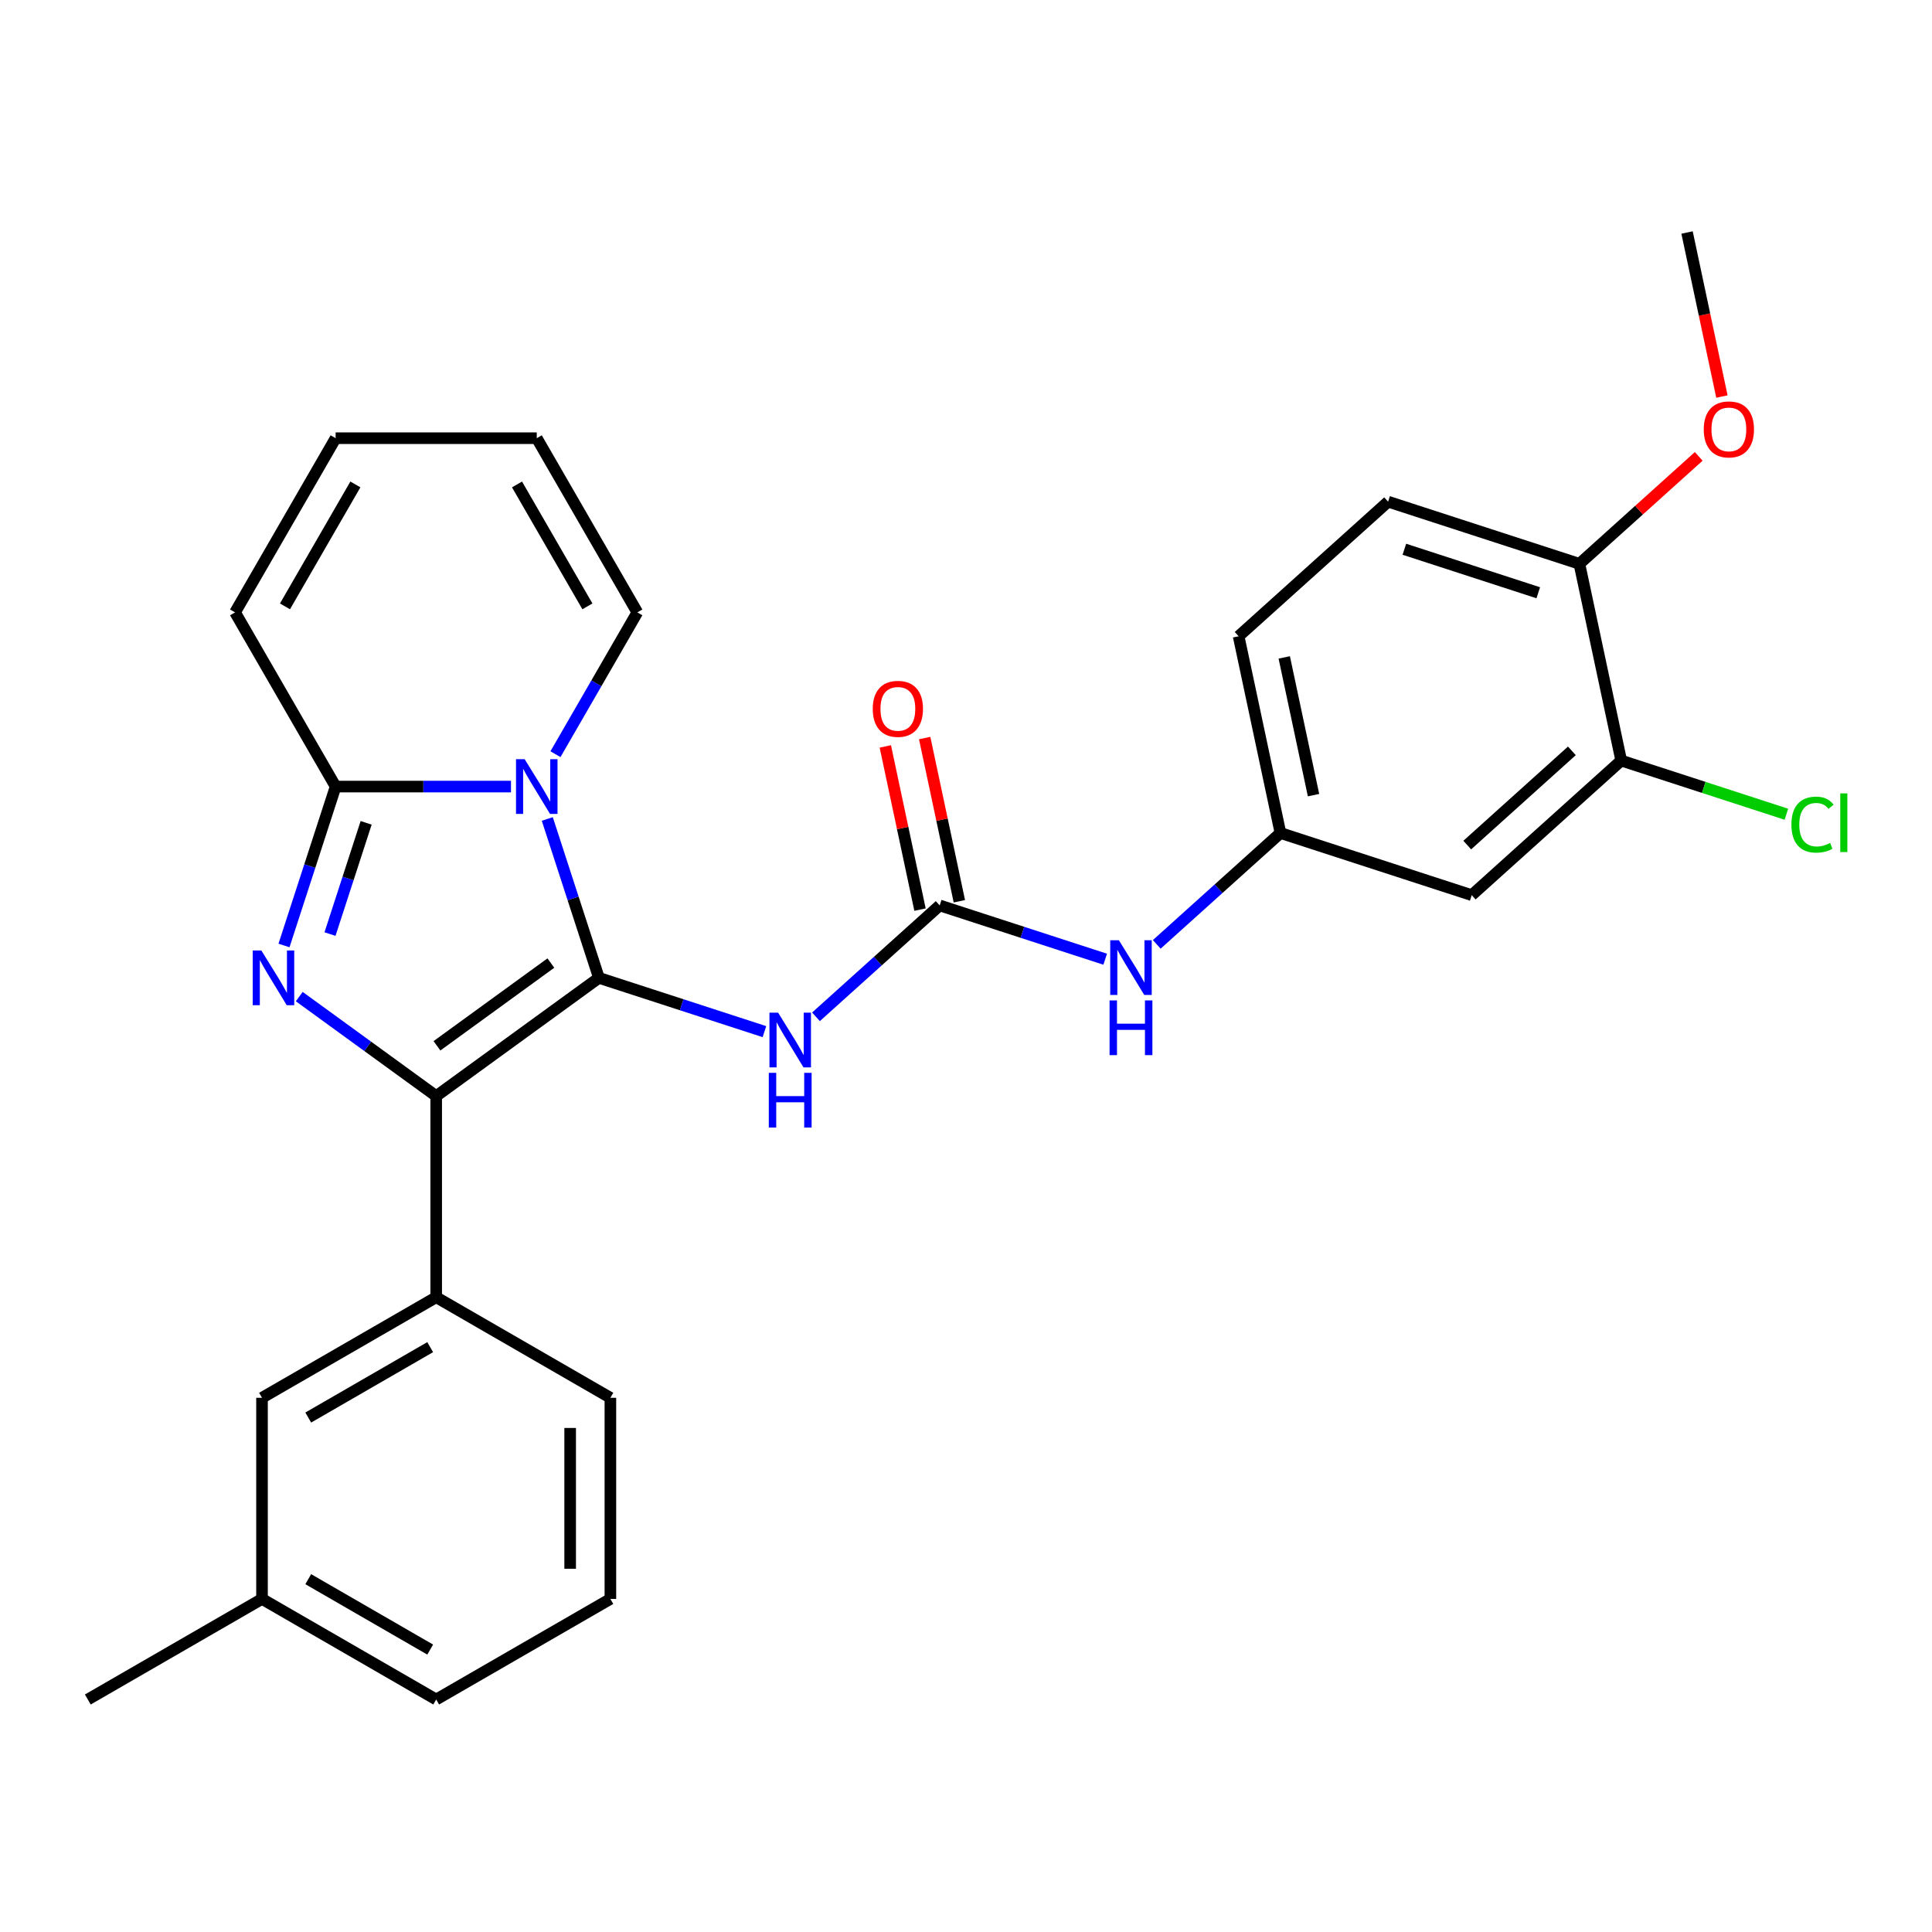 <?xml version='1.0' encoding='iso-8859-1'?>
<svg version='1.1' baseProfile='full'
              xmlns='http://www.w3.org/2000/svg'
                      xmlns:rdkit='http://www.rdkit.org/xml'
                      xmlns:xlink='http://www.w3.org/1999/xlink'
                  xml:space='preserve'
width='1000px' height='1000px' viewBox='0 0 1000 1000'>
<!-- END OF HEADER -->
<rect style='opacity:1.0;fill:#FFFFFF;stroke:none' width='1000' height='1000' x='0' y='0'> </rect>
<path class='bond-0' d='M 310,506.141 L 296.637,465.017' style='fill:none;fill-rule:evenodd;stroke:#000000;stroke-width:6px;stroke-linecap:butt;stroke-linejoin:miter;stroke-opacity:1' />
<path class='bond-0' d='M 296.637,465.017 L 283.275,423.892' style='fill:none;fill-rule:evenodd;stroke:#0000FF;stroke-width:6px;stroke-linecap:butt;stroke-linejoin:miter;stroke-opacity:1' />
<path class='bond-1' d='M 310,506.141 L 225.775,567.334' style='fill:none;fill-rule:evenodd;stroke:#000000;stroke-width:6px;stroke-linecap:butt;stroke-linejoin:miter;stroke-opacity:1' />
<path class='bond-1' d='M 285.127,498.475 L 226.17,541.31' style='fill:none;fill-rule:evenodd;stroke:#000000;stroke-width:6px;stroke-linecap:butt;stroke-linejoin:miter;stroke-opacity:1' />
<path class='bond-4' d='M 310,506.141 L 352.834,520.059' style='fill:none;fill-rule:evenodd;stroke:#000000;stroke-width:6px;stroke-linecap:butt;stroke-linejoin:miter;stroke-opacity:1' />
<path class='bond-4' d='M 352.834,520.059 L 395.669,533.977' style='fill:none;fill-rule:evenodd;stroke:#0000FF;stroke-width:6px;stroke-linecap:butt;stroke-linejoin:miter;stroke-opacity:1' />
<path class='bond-3' d='M 264.486,407.129 L 219.103,407.129' style='fill:none;fill-rule:evenodd;stroke:#0000FF;stroke-width:6px;stroke-linecap:butt;stroke-linejoin:miter;stroke-opacity:1' />
<path class='bond-3' d='M 219.103,407.129 L 173.721,407.129' style='fill:none;fill-rule:evenodd;stroke:#000000;stroke-width:6px;stroke-linecap:butt;stroke-linejoin:miter;stroke-opacity:1' />
<path class='bond-7' d='M 287.506,390.366 L 308.694,353.668' style='fill:none;fill-rule:evenodd;stroke:#0000FF;stroke-width:6px;stroke-linecap:butt;stroke-linejoin:miter;stroke-opacity:1' />
<path class='bond-7' d='M 308.694,353.668 L 329.882,316.969' style='fill:none;fill-rule:evenodd;stroke:#000000;stroke-width:6px;stroke-linecap:butt;stroke-linejoin:miter;stroke-opacity:1' />
<path class='bond-2' d='M 225.775,567.334 L 190.333,541.585' style='fill:none;fill-rule:evenodd;stroke:#000000;stroke-width:6px;stroke-linecap:butt;stroke-linejoin:miter;stroke-opacity:1' />
<path class='bond-2' d='M 190.333,541.585 L 154.892,515.835' style='fill:none;fill-rule:evenodd;stroke:#0000FF;stroke-width:6px;stroke-linecap:butt;stroke-linejoin:miter;stroke-opacity:1' />
<path class='bond-6' d='M 225.775,567.334 L 225.775,671.442' style='fill:none;fill-rule:evenodd;stroke:#000000;stroke-width:6px;stroke-linecap:butt;stroke-linejoin:miter;stroke-opacity:1' />
<path class='bond-28' d='M 146.996,489.379 L 160.358,448.254' style='fill:none;fill-rule:evenodd;stroke:#0000FF;stroke-width:6px;stroke-linecap:butt;stroke-linejoin:miter;stroke-opacity:1' />
<path class='bond-28' d='M 160.358,448.254 L 173.721,407.129' style='fill:none;fill-rule:evenodd;stroke:#000000;stroke-width:6px;stroke-linecap:butt;stroke-linejoin:miter;stroke-opacity:1' />
<path class='bond-28' d='M 170.807,483.475 L 180.161,454.688' style='fill:none;fill-rule:evenodd;stroke:#0000FF;stroke-width:6px;stroke-linecap:butt;stroke-linejoin:miter;stroke-opacity:1' />
<path class='bond-28' d='M 180.161,454.688 L 189.514,425.901' style='fill:none;fill-rule:evenodd;stroke:#000000;stroke-width:6px;stroke-linecap:butt;stroke-linejoin:miter;stroke-opacity:1' />
<path class='bond-11' d='M 173.721,407.129 L 121.667,316.969' style='fill:none;fill-rule:evenodd;stroke:#000000;stroke-width:6px;stroke-linecap:butt;stroke-linejoin:miter;stroke-opacity:1' />
<path class='bond-5' d='M 422.355,526.299 L 454.367,497.475' style='fill:none;fill-rule:evenodd;stroke:#0000FF;stroke-width:6px;stroke-linecap:butt;stroke-linejoin:miter;stroke-opacity:1' />
<path class='bond-5' d='M 454.367,497.475 L 486.379,468.651' style='fill:none;fill-rule:evenodd;stroke:#000000;stroke-width:6px;stroke-linecap:butt;stroke-linejoin:miter;stroke-opacity:1' />
<path class='bond-8' d='M 486.379,468.651 L 529.214,482.569' style='fill:none;fill-rule:evenodd;stroke:#000000;stroke-width:6px;stroke-linecap:butt;stroke-linejoin:miter;stroke-opacity:1' />
<path class='bond-8' d='M 529.214,482.569 L 572.049,496.487' style='fill:none;fill-rule:evenodd;stroke:#0000FF;stroke-width:6px;stroke-linecap:butt;stroke-linejoin:miter;stroke-opacity:1' />
<path class='bond-13' d='M 496.562,466.486 L 487.585,424.251' style='fill:none;fill-rule:evenodd;stroke:#000000;stroke-width:6px;stroke-linecap:butt;stroke-linejoin:miter;stroke-opacity:1' />
<path class='bond-13' d='M 487.585,424.251 L 478.608,382.016' style='fill:none;fill-rule:evenodd;stroke:#FF0000;stroke-width:6px;stroke-linecap:butt;stroke-linejoin:miter;stroke-opacity:1' />
<path class='bond-13' d='M 476.196,470.815 L 467.219,428.58' style='fill:none;fill-rule:evenodd;stroke:#000000;stroke-width:6px;stroke-linecap:butt;stroke-linejoin:miter;stroke-opacity:1' />
<path class='bond-13' d='M 467.219,428.58 L 458.241,386.345' style='fill:none;fill-rule:evenodd;stroke:#FF0000;stroke-width:6px;stroke-linecap:butt;stroke-linejoin:miter;stroke-opacity:1' />
<path class='bond-15' d='M 225.775,671.442 L 135.615,723.496' style='fill:none;fill-rule:evenodd;stroke:#000000;stroke-width:6px;stroke-linecap:butt;stroke-linejoin:miter;stroke-opacity:1' />
<path class='bond-15' d='M 222.661,697.282 L 159.549,733.72' style='fill:none;fill-rule:evenodd;stroke:#000000;stroke-width:6px;stroke-linecap:butt;stroke-linejoin:miter;stroke-opacity:1' />
<path class='bond-23' d='M 225.775,671.442 L 315.935,723.496' style='fill:none;fill-rule:evenodd;stroke:#000000;stroke-width:6px;stroke-linecap:butt;stroke-linejoin:miter;stroke-opacity:1' />
<path class='bond-16' d='M 329.882,316.969 L 277.828,226.809' style='fill:none;fill-rule:evenodd;stroke:#000000;stroke-width:6px;stroke-linecap:butt;stroke-linejoin:miter;stroke-opacity:1' />
<path class='bond-16' d='M 304.042,313.856 L 267.605,250.744' style='fill:none;fill-rule:evenodd;stroke:#000000;stroke-width:6px;stroke-linecap:butt;stroke-linejoin:miter;stroke-opacity:1' />
<path class='bond-12' d='M 598.734,488.808 L 630.746,459.984' style='fill:none;fill-rule:evenodd;stroke:#0000FF;stroke-width:6px;stroke-linecap:butt;stroke-linejoin:miter;stroke-opacity:1' />
<path class='bond-12' d='M 630.746,459.984 L 662.759,431.16' style='fill:none;fill-rule:evenodd;stroke:#000000;stroke-width:6px;stroke-linecap:butt;stroke-linejoin:miter;stroke-opacity:1' />
<path class='bond-9' d='M 839.138,393.669 L 761.771,463.331' style='fill:none;fill-rule:evenodd;stroke:#000000;stroke-width:6px;stroke-linecap:butt;stroke-linejoin:miter;stroke-opacity:1' />
<path class='bond-9' d='M 813.601,388.645 L 759.444,437.409' style='fill:none;fill-rule:evenodd;stroke:#000000;stroke-width:6px;stroke-linecap:butt;stroke-linejoin:miter;stroke-opacity:1' />
<path class='bond-19' d='M 839.138,393.669 L 881.883,407.558' style='fill:none;fill-rule:evenodd;stroke:#000000;stroke-width:6px;stroke-linecap:butt;stroke-linejoin:miter;stroke-opacity:1' />
<path class='bond-19' d='M 881.883,407.558 L 924.628,421.447' style='fill:none;fill-rule:evenodd;stroke:#00CC00;stroke-width:6px;stroke-linecap:butt;stroke-linejoin:miter;stroke-opacity:1' />
<path class='bond-31' d='M 839.138,393.669 L 817.493,291.837' style='fill:none;fill-rule:evenodd;stroke:#000000;stroke-width:6px;stroke-linecap:butt;stroke-linejoin:miter;stroke-opacity:1' />
<path class='bond-10' d='M 761.771,463.331 L 662.759,431.16' style='fill:none;fill-rule:evenodd;stroke:#000000;stroke-width:6px;stroke-linecap:butt;stroke-linejoin:miter;stroke-opacity:1' />
<path class='bond-29' d='M 121.667,316.969 L 173.721,226.809' style='fill:none;fill-rule:evenodd;stroke:#000000;stroke-width:6px;stroke-linecap:butt;stroke-linejoin:miter;stroke-opacity:1' />
<path class='bond-29' d='M 147.507,313.856 L 183.945,250.744' style='fill:none;fill-rule:evenodd;stroke:#000000;stroke-width:6px;stroke-linecap:butt;stroke-linejoin:miter;stroke-opacity:1' />
<path class='bond-20' d='M 662.759,431.16 L 641.113,329.327' style='fill:none;fill-rule:evenodd;stroke:#000000;stroke-width:6px;stroke-linecap:butt;stroke-linejoin:miter;stroke-opacity:1' />
<path class='bond-20' d='M 679.878,411.556 L 664.727,340.273' style='fill:none;fill-rule:evenodd;stroke:#000000;stroke-width:6px;stroke-linecap:butt;stroke-linejoin:miter;stroke-opacity:1' />
<path class='bond-14' d='M 817.493,291.837 L 718.481,259.666' style='fill:none;fill-rule:evenodd;stroke:#000000;stroke-width:6px;stroke-linecap:butt;stroke-linejoin:miter;stroke-opacity:1' />
<path class='bond-14' d='M 796.207,306.813 L 726.898,284.294' style='fill:none;fill-rule:evenodd;stroke:#000000;stroke-width:6px;stroke-linecap:butt;stroke-linejoin:miter;stroke-opacity:1' />
<path class='bond-22' d='M 817.493,291.837 L 848.375,264.03' style='fill:none;fill-rule:evenodd;stroke:#000000;stroke-width:6px;stroke-linecap:butt;stroke-linejoin:miter;stroke-opacity:1' />
<path class='bond-22' d='M 848.375,264.03 L 879.258,236.224' style='fill:none;fill-rule:evenodd;stroke:#FF0000;stroke-width:6px;stroke-linecap:butt;stroke-linejoin:miter;stroke-opacity:1' />
<path class='bond-21' d='M 135.615,723.496 L 135.615,827.604' style='fill:none;fill-rule:evenodd;stroke:#000000;stroke-width:6px;stroke-linecap:butt;stroke-linejoin:miter;stroke-opacity:1' />
<path class='bond-17' d='M 277.828,226.809 L 173.721,226.809' style='fill:none;fill-rule:evenodd;stroke:#000000;stroke-width:6px;stroke-linecap:butt;stroke-linejoin:miter;stroke-opacity:1' />
<path class='bond-18' d='M 718.481,259.666 L 641.113,329.327' style='fill:none;fill-rule:evenodd;stroke:#000000;stroke-width:6px;stroke-linecap:butt;stroke-linejoin:miter;stroke-opacity:1' />
<path class='bond-26' d='M 135.615,827.604 L 45.455,879.658' style='fill:none;fill-rule:evenodd;stroke:#000000;stroke-width:6px;stroke-linecap:butt;stroke-linejoin:miter;stroke-opacity:1' />
<path class='bond-30' d='M 135.615,827.604 L 225.775,879.658' style='fill:none;fill-rule:evenodd;stroke:#000000;stroke-width:6px;stroke-linecap:butt;stroke-linejoin:miter;stroke-opacity:1' />
<path class='bond-30' d='M 159.549,817.38 L 222.661,853.818' style='fill:none;fill-rule:evenodd;stroke:#000000;stroke-width:6px;stroke-linecap:butt;stroke-linejoin:miter;stroke-opacity:1' />
<path class='bond-27' d='M 891.263,205.252 L 882.239,162.797' style='fill:none;fill-rule:evenodd;stroke:#FF0000;stroke-width:6px;stroke-linecap:butt;stroke-linejoin:miter;stroke-opacity:1' />
<path class='bond-27' d='M 882.239,162.797 L 873.215,120.342' style='fill:none;fill-rule:evenodd;stroke:#000000;stroke-width:6px;stroke-linecap:butt;stroke-linejoin:miter;stroke-opacity:1' />
<path class='bond-24' d='M 315.935,723.496 L 315.935,827.604' style='fill:none;fill-rule:evenodd;stroke:#000000;stroke-width:6px;stroke-linecap:butt;stroke-linejoin:miter;stroke-opacity:1' />
<path class='bond-24' d='M 295.113,739.112 L 295.113,811.988' style='fill:none;fill-rule:evenodd;stroke:#000000;stroke-width:6px;stroke-linecap:butt;stroke-linejoin:miter;stroke-opacity:1' />
<path class='bond-25' d='M 315.935,827.604 L 225.775,879.658' style='fill:none;fill-rule:evenodd;stroke:#000000;stroke-width:6px;stroke-linecap:butt;stroke-linejoin:miter;stroke-opacity:1' />
<path  class='atom-1' d='M 271.568 392.969
L 280.848 407.969
Q 281.768 409.449, 283.248 412.129
Q 284.728 414.809, 284.808 414.969
L 284.808 392.969
L 288.568 392.969
L 288.568 421.289
L 284.688 421.289
L 274.728 404.889
Q 273.568 402.969, 272.328 400.769
Q 271.128 398.569, 270.768 397.889
L 270.768 421.289
L 267.088 421.289
L 267.088 392.969
L 271.568 392.969
' fill='#0000FF'/>
<path  class='atom-3' d='M 135.29 491.981
L 144.57 506.981
Q 145.49 508.461, 146.97 511.141
Q 148.45 513.821, 148.53 513.981
L 148.53 491.981
L 152.29 491.981
L 152.29 520.301
L 148.41 520.301
L 138.45 503.901
Q 137.29 501.981, 136.05 499.781
Q 134.85 497.581, 134.49 496.901
L 134.49 520.301
L 130.81 520.301
L 130.81 491.981
L 135.29 491.981
' fill='#0000FF'/>
<path  class='atom-5' d='M 402.752 524.152
L 412.032 539.152
Q 412.952 540.632, 414.432 543.312
Q 415.912 545.992, 415.992 546.152
L 415.992 524.152
L 419.752 524.152
L 419.752 552.472
L 415.872 552.472
L 405.912 536.072
Q 404.752 534.152, 403.512 531.952
Q 402.312 529.752, 401.952 529.072
L 401.952 552.472
L 398.272 552.472
L 398.272 524.152
L 402.752 524.152
' fill='#0000FF'/>
<path  class='atom-5' d='M 397.932 555.304
L 401.772 555.304
L 401.772 567.344
L 416.252 567.344
L 416.252 555.304
L 420.092 555.304
L 420.092 583.624
L 416.252 583.624
L 416.252 570.544
L 401.772 570.544
L 401.772 583.624
L 397.932 583.624
L 397.932 555.304
' fill='#0000FF'/>
<path  class='atom-9' d='M 579.132 486.662
L 588.412 501.662
Q 589.332 503.142, 590.812 505.822
Q 592.292 508.502, 592.372 508.662
L 592.372 486.662
L 596.132 486.662
L 596.132 514.982
L 592.252 514.982
L 582.292 498.582
Q 581.132 496.662, 579.892 494.462
Q 578.692 492.262, 578.332 491.582
L 578.332 514.982
L 574.652 514.982
L 574.652 486.662
L 579.132 486.662
' fill='#0000FF'/>
<path  class='atom-9' d='M 574.312 517.814
L 578.152 517.814
L 578.152 529.854
L 592.632 529.854
L 592.632 517.814
L 596.472 517.814
L 596.472 546.134
L 592.632 546.134
L 592.632 533.054
L 578.152 533.054
L 578.152 546.134
L 574.312 546.134
L 574.312 517.814
' fill='#0000FF'/>
<path  class='atom-14' d='M 451.734 366.898
Q 451.734 360.098, 455.094 356.298
Q 458.454 352.498, 464.734 352.498
Q 471.014 352.498, 474.374 356.298
Q 477.734 360.098, 477.734 366.898
Q 477.734 373.778, 474.334 377.698
Q 470.934 381.578, 464.734 381.578
Q 458.494 381.578, 455.094 377.698
Q 451.734 373.818, 451.734 366.898
M 464.734 378.378
Q 469.054 378.378, 471.374 375.498
Q 473.734 372.578, 473.734 366.898
Q 473.734 361.338, 471.374 358.538
Q 469.054 355.698, 464.734 355.698
Q 460.414 355.698, 458.054 358.498
Q 455.734 361.298, 455.734 366.898
Q 455.734 372.618, 458.054 375.498
Q 460.414 378.378, 464.734 378.378
' fill='#FF0000'/>
<path  class='atom-20' d='M 927.231 426.821
Q 927.231 419.781, 930.511 416.101
Q 933.831 412.381, 940.111 412.381
Q 945.951 412.381, 949.071 416.501
L 946.431 418.661
Q 944.151 415.661, 940.111 415.661
Q 935.831 415.661, 933.551 418.541
Q 931.311 421.381, 931.311 426.821
Q 931.311 432.421, 933.631 435.301
Q 935.991 438.181, 940.551 438.181
Q 943.671 438.181, 947.311 436.301
L 948.431 439.301
Q 946.951 440.261, 944.711 440.821
Q 942.471 441.381, 939.991 441.381
Q 933.831 441.381, 930.511 437.621
Q 927.231 433.861, 927.231 426.821
' fill='#00CC00'/>
<path  class='atom-20' d='M 952.511 410.661
L 956.191 410.661
L 956.191 441.021
L 952.511 441.021
L 952.511 410.661
' fill='#00CC00'/>
<path  class='atom-23' d='M 881.86 222.255
Q 881.86 215.455, 885.22 211.655
Q 888.58 207.855, 894.86 207.855
Q 901.14 207.855, 904.5 211.655
Q 907.86 215.455, 907.86 222.255
Q 907.86 229.135, 904.46 233.055
Q 901.06 236.935, 894.86 236.935
Q 888.62 236.935, 885.22 233.055
Q 881.86 229.175, 881.86 222.255
M 894.86 233.735
Q 899.18 233.735, 901.5 230.855
Q 903.86 227.935, 903.86 222.255
Q 903.86 216.695, 901.5 213.895
Q 899.18 211.055, 894.86 211.055
Q 890.54 211.055, 888.18 213.855
Q 885.86 216.655, 885.86 222.255
Q 885.86 227.975, 888.18 230.855
Q 890.54 233.735, 894.86 233.735
' fill='#FF0000'/>
</svg>
